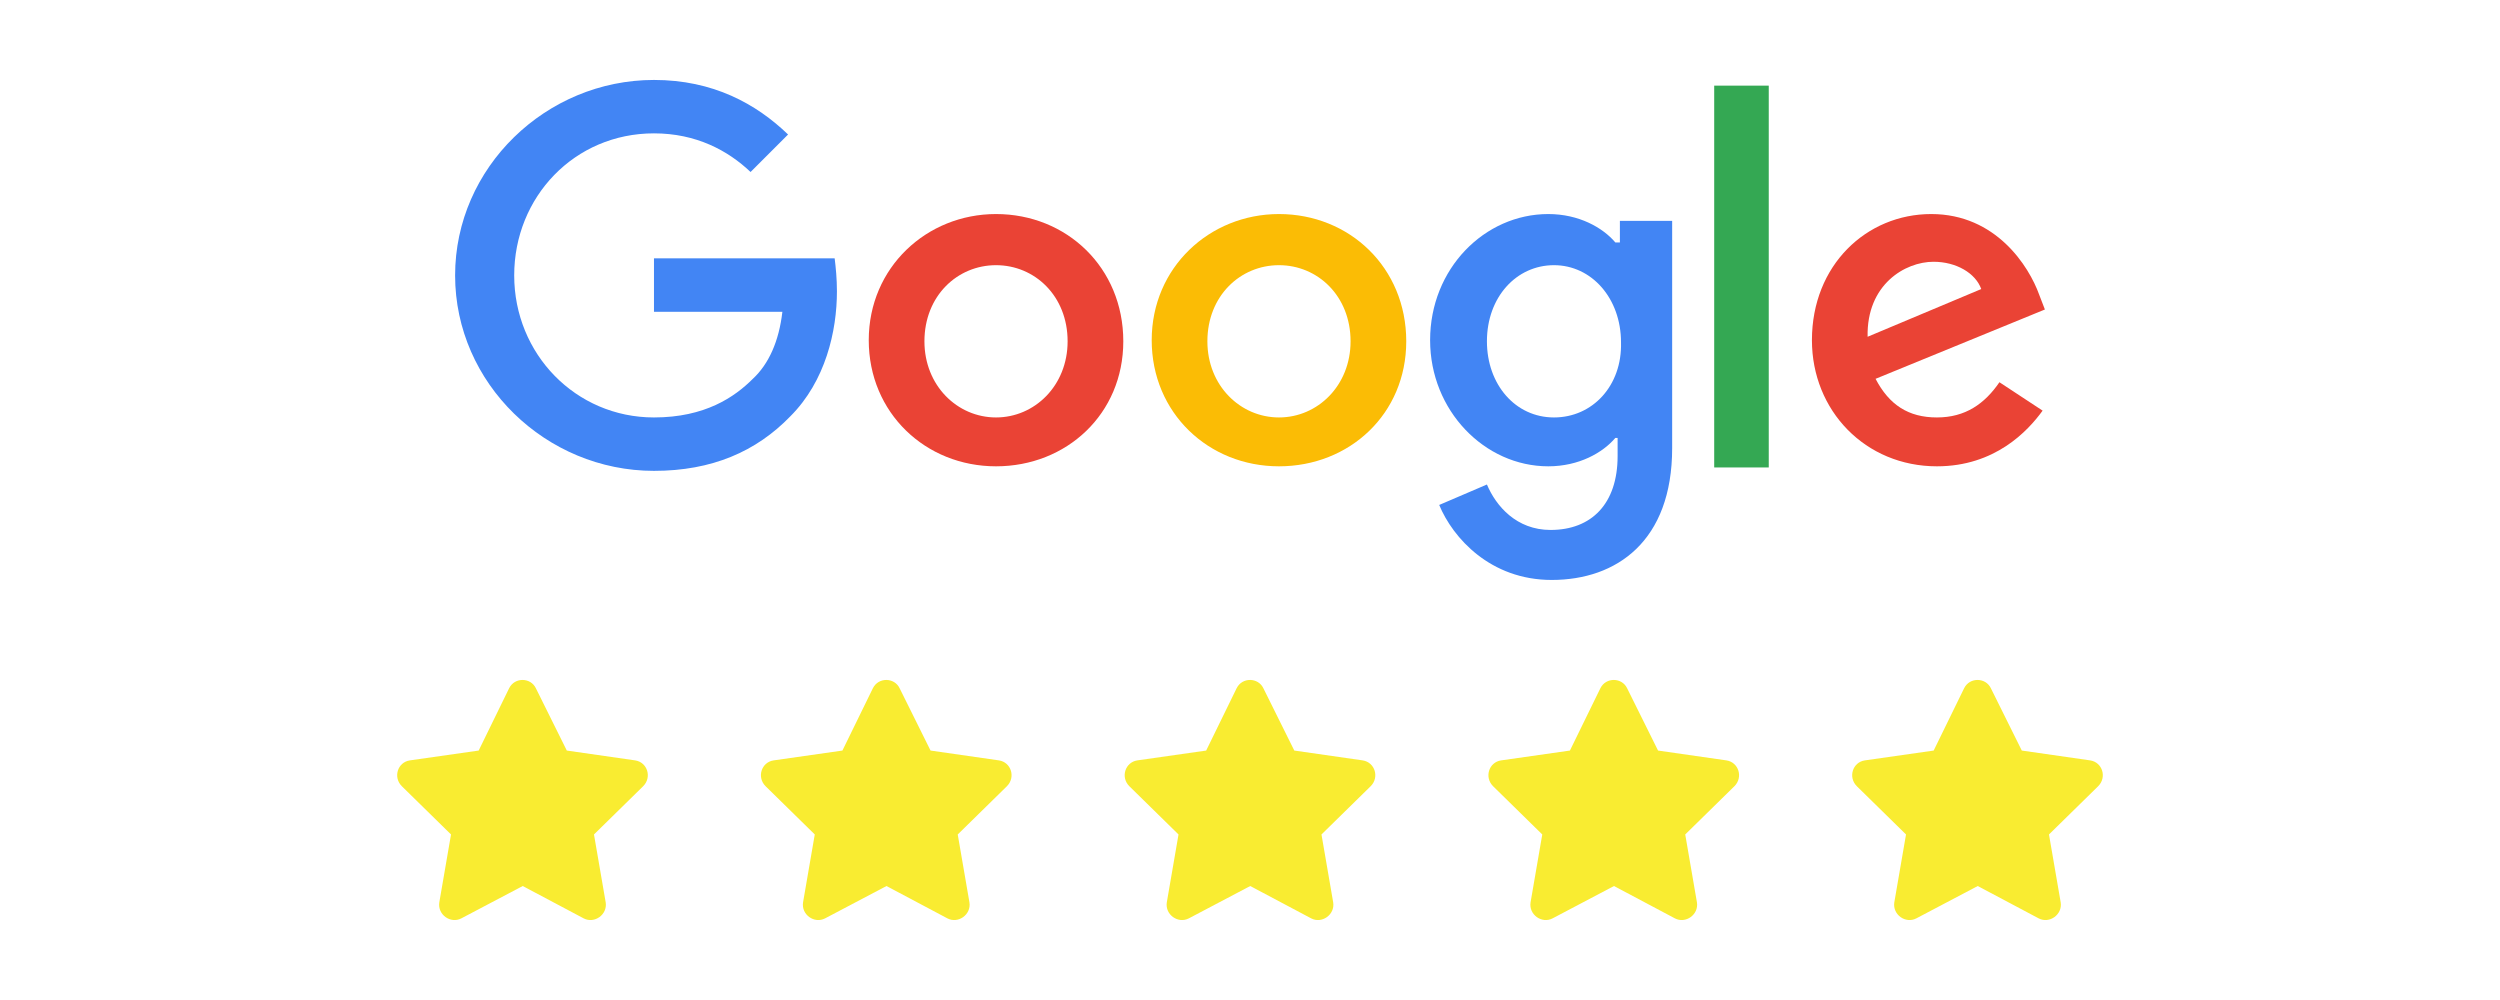 <svg xmlns="http://www.w3.org/2000/svg" width="500" height="200" viewBox="0 0 500 200" fill="none"><path d="M101.828 137.643C102.953 135.393 106.14 135.486 107.171 137.643L113.359 150.111L127.046 152.08C129.484 152.455 130.421 155.455 128.64 157.236L118.796 166.893L121.14 180.486C121.515 182.924 118.89 184.799 116.734 183.674L104.546 177.205L92.265 183.674C90.109 184.799 87.484 182.924 87.859 180.486L90.203 166.893L80.359 157.236C78.578 155.455 79.515 152.455 81.953 152.08L95.734 150.111L101.828 137.643ZM174.578 137.643C175.703 135.393 178.89 135.486 179.921 137.643L186.109 150.111L199.796 152.08C202.234 152.455 203.171 155.455 201.39 157.236L191.546 166.893L193.89 180.486C194.265 182.924 191.64 184.799 189.484 183.674L177.296 177.205L165.015 183.674C162.859 184.799 160.234 182.924 160.609 180.486L162.953 166.893L153.109 157.236C151.328 155.455 152.265 152.455 154.703 152.08L168.484 150.111L174.578 137.643ZM247.328 137.643C248.453 135.393 251.64 135.486 252.671 137.643L258.859 150.111L272.546 152.08C274.984 152.455 275.921 155.455 274.14 157.236L264.296 166.893L266.64 180.486C267.015 182.924 264.39 184.799 262.234 183.674L250.046 177.205L237.765 183.674C235.609 184.799 232.984 182.924 233.359 180.486L235.703 166.893L225.859 157.236C224.078 155.455 225.015 152.455 227.453 152.08L241.234 150.111L247.328 137.643ZM320.078 137.643C321.203 135.393 324.39 135.486 325.421 137.643L331.609 150.111L345.296 152.08C347.734 152.455 348.671 155.455 346.89 157.236L337.046 166.893L339.39 180.486C339.765 182.924 337.14 184.799 334.984 183.674L322.796 177.205L310.515 183.674C308.359 184.799 305.734 182.924 306.109 180.486L308.453 166.893L298.609 157.236C296.828 155.455 297.765 152.455 300.203 152.08L313.984 150.111L320.078 137.643ZM392.828 137.643C393.953 135.393 397.14 135.486 398.171 137.643L404.359 150.111L418.046 152.08C420.484 152.455 421.421 155.455 419.64 157.236L409.796 166.893L412.14 180.486C412.515 182.924 409.89 184.799 407.734 183.674L395.546 177.205L383.265 183.674C381.109 184.799 378.484 182.924 378.859 180.486L381.203 166.893L371.359 157.236C369.578 155.455 370.515 152.455 372.953 152.08L386.734 150.111L392.828 137.643Z" fill="#F9EC31"></path><path d="M130.795 51.672V62.354H156.477C155.795 68.263 153.75 72.808 150.568 75.763C146.932 79.399 141.022 83.49 130.795 83.49C115.113 83.49 102.841 70.763 102.841 55.081C102.841 39.399 114.886 26.672 130.795 26.672C139.204 26.672 145.568 30.081 150.113 34.399L157.613 26.899C151.25 20.763 142.613 15.99 130.795 15.99C109.204 15.99 91.022 33.49 91.022 55.081C91.022 76.672 109.204 94.172 130.795 94.172C142.386 94.172 151.25 90.308 158.068 83.263C165.113 76.218 167.386 66.218 167.386 58.263C167.386 55.763 167.159 53.49 166.932 51.672H130.795Z" fill="#4285F4"></path><path d="M199.205 42.809C185.341 42.809 173.75 53.49 173.75 68.036C173.75 82.581 185.114 93.263 199.205 93.263C213.295 93.263 224.659 82.809 224.659 68.263C224.659 53.49 213.295 42.809 199.205 42.809ZM199.205 83.49C191.477 83.49 184.886 77.127 184.886 68.263C184.886 59.172 191.477 53.036 199.205 53.036C206.932 53.036 213.523 59.172 213.523 68.263C213.523 77.127 206.932 83.49 199.205 83.49Z" fill="#EA4335"></path><path d="M323.522 48.49H323.068C320.568 45.536 315.795 42.809 309.659 42.809C296.932 42.809 286.022 53.718 286.022 68.036C286.022 82.127 296.932 93.263 309.659 93.263C315.795 93.263 320.568 90.536 323.068 87.581H323.522V91.218C323.522 100.763 318.295 105.99 310.113 105.99C303.295 105.99 299.204 101.218 297.386 96.9L287.841 100.99C290.568 107.581 298.068 115.99 310.341 115.99C323.295 115.99 334.432 108.263 334.432 89.627V44.172H323.977V48.49H323.522ZM310.795 83.49C303.068 83.49 297.386 76.9 297.386 68.263C297.386 59.4 303.295 53.036 310.795 53.036C318.295 53.036 324.204 59.627 324.204 68.49C324.432 77.127 318.522 83.49 310.795 83.49Z" fill="#4285F4"></path><path d="M255.795 42.809C241.932 42.809 230.341 53.49 230.341 68.036C230.341 82.581 241.704 93.263 255.795 93.263C269.886 93.263 281.25 82.809 281.25 68.263C281.25 53.49 269.886 42.809 255.795 42.809ZM255.795 83.49C248.068 83.49 241.477 77.127 241.477 68.263C241.477 59.172 248.068 53.036 255.795 53.036C263.523 53.036 270.114 59.172 270.114 68.263C270.114 77.127 263.523 83.49 255.795 83.49Z" fill="#FBBC05"></path><path d="M342.841 17.127H353.75V93.491H342.841V17.127Z" fill="#34A853"></path><path d="M387.386 83.49C381.704 83.49 377.84 80.99 375.113 75.763L408.977 61.9L407.84 58.945C405.795 53.263 399.204 42.809 386.249 42.809C373.295 42.809 362.386 53.036 362.386 68.036C362.386 82.127 373.068 93.263 387.386 93.263C398.977 93.263 405.568 86.218 408.522 82.127L399.886 76.445C396.931 80.763 393.068 83.49 387.386 83.49ZM386.704 52.354C391.249 52.354 395.113 54.627 396.249 57.809L373.522 67.354C373.295 56.9 381.022 52.354 386.704 52.354Z" fill="#EA4335"></path></svg>